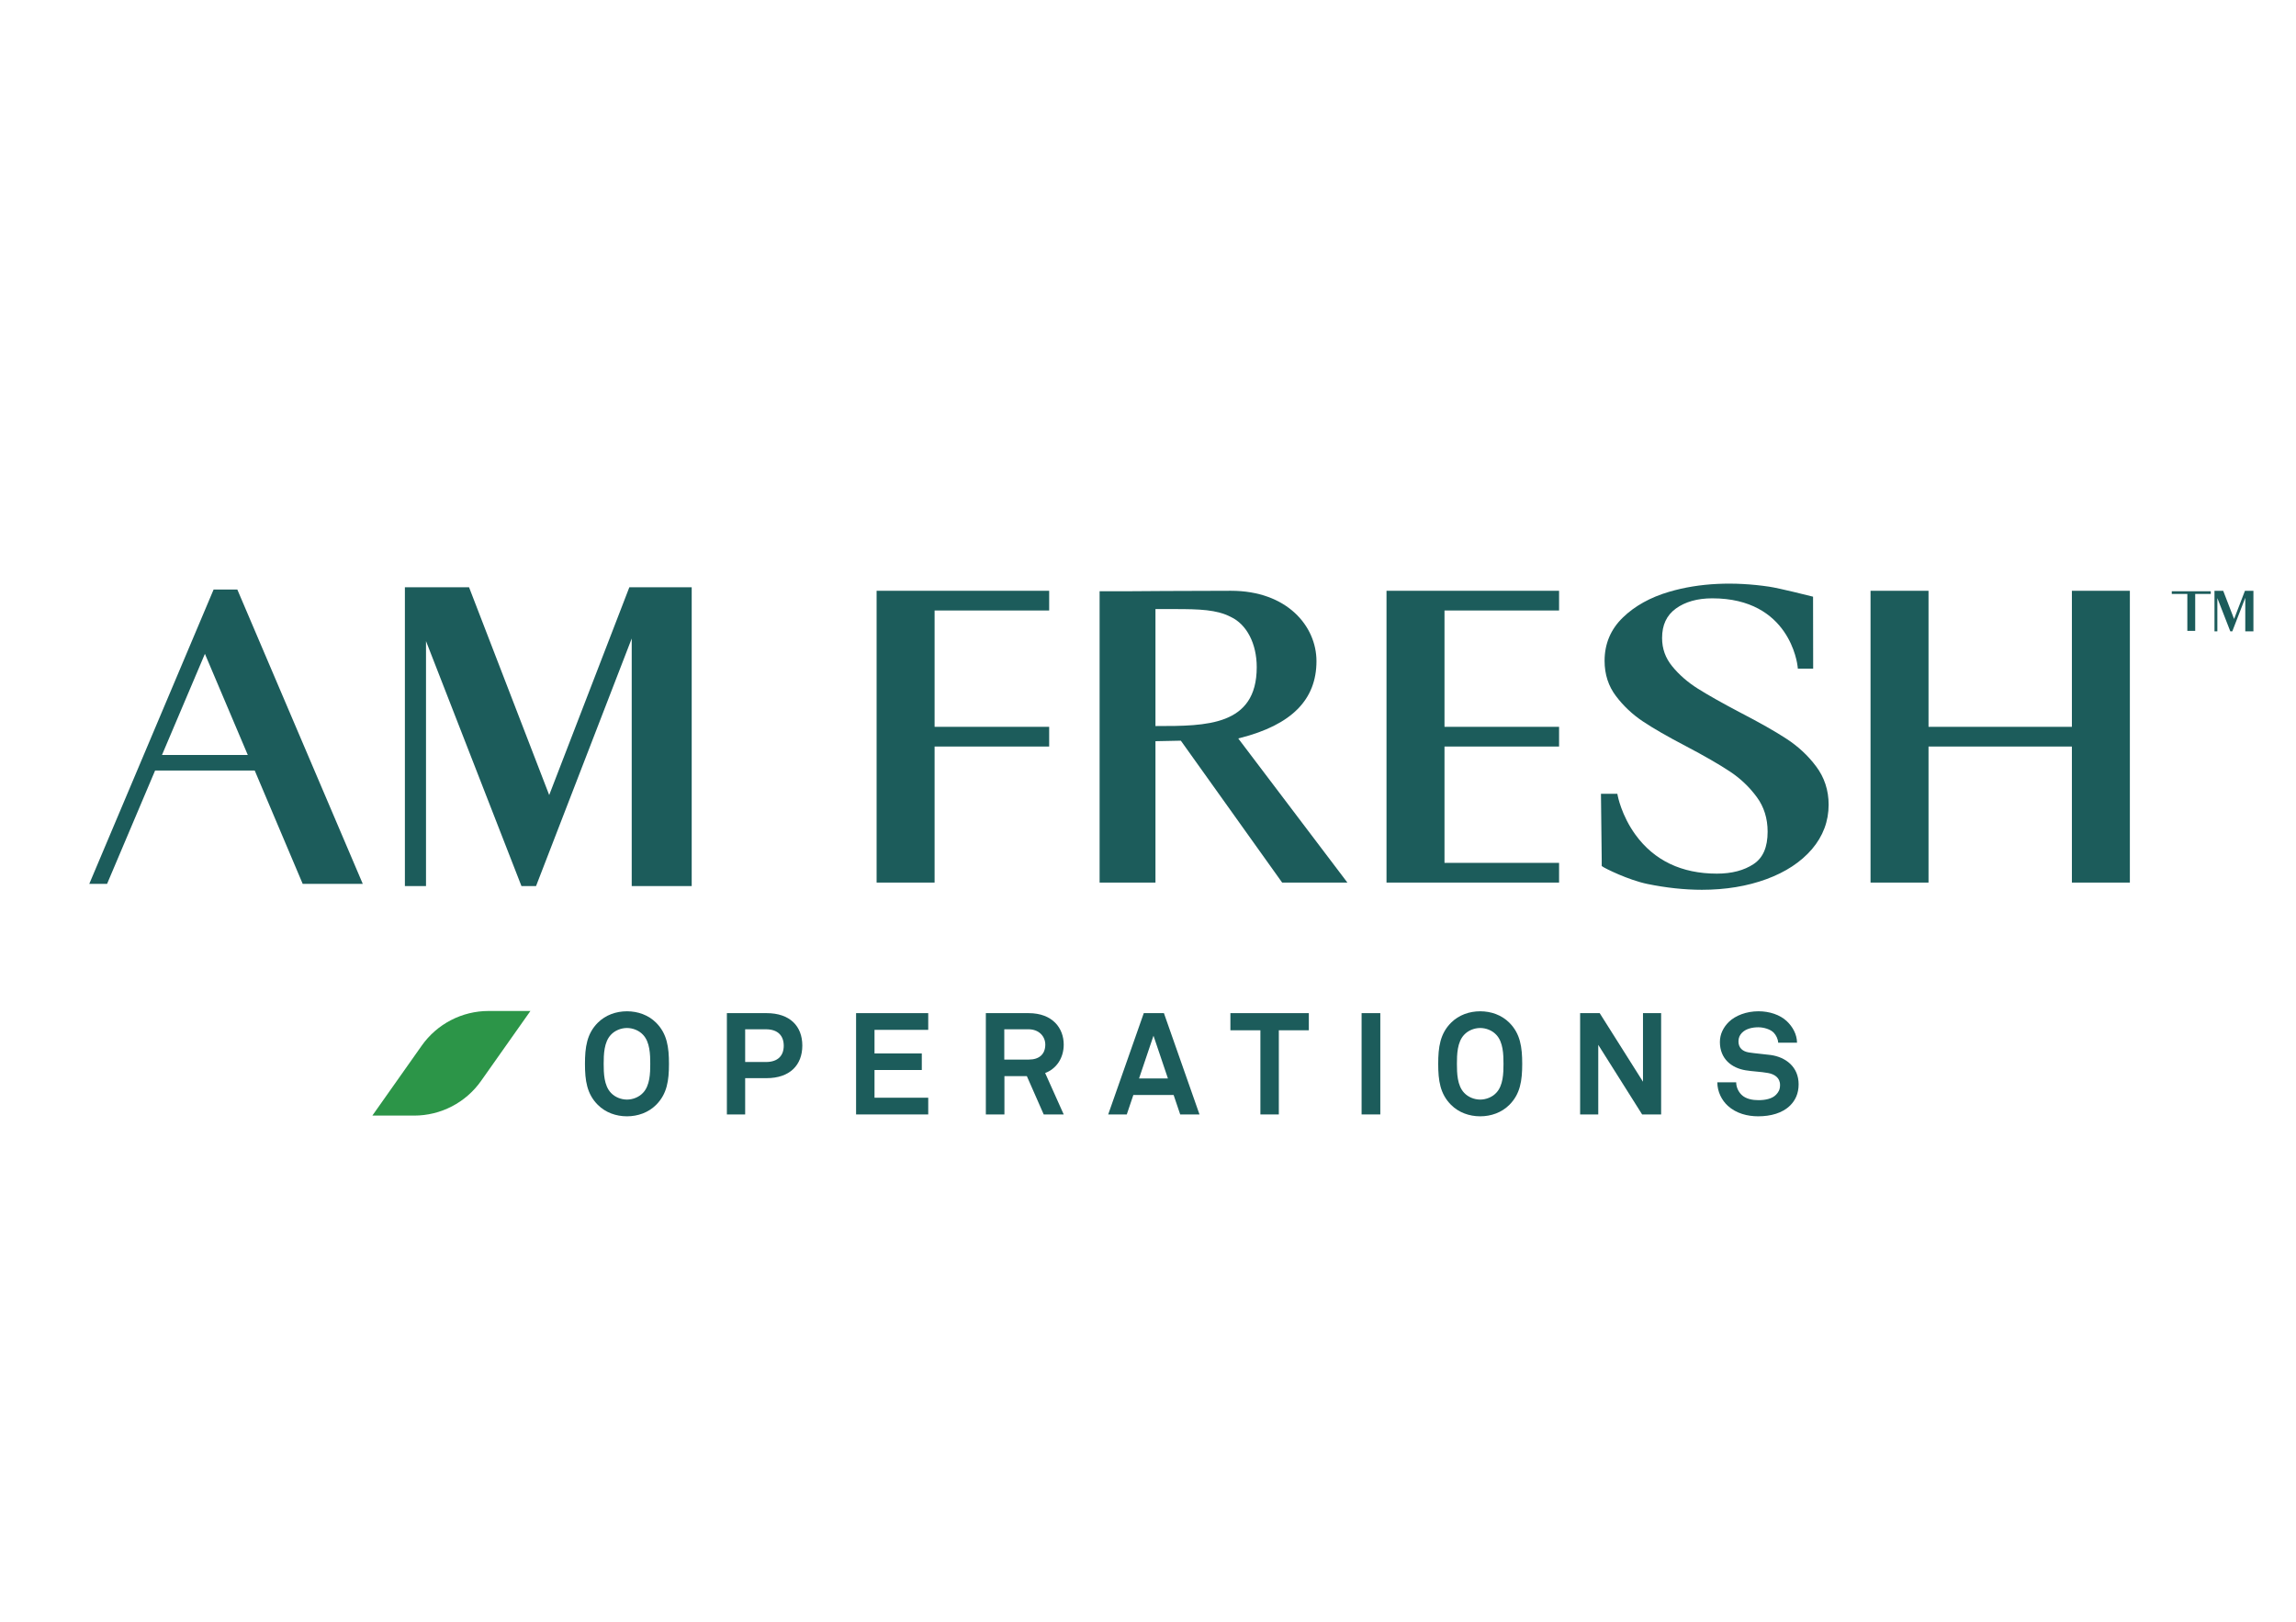 <?xml version="1.0" encoding="UTF-8"?> <!-- Generator: Adobe Illustrator 15.0.0, SVG Export Plug-In . SVG Version: 6.00 Build 0) --> <svg xmlns="http://www.w3.org/2000/svg" xmlns:xlink="http://www.w3.org/1999/xlink" version="1.1" id="Layer_1" x="0px" y="0px" width="1080px" height="763px" viewBox="0 0 1080 763" xml:space="preserve"> <polygon fill="#1C5C5B" points="258.335,373.948 220.896,276.902 220.637,276.224 190.453,276.224 190.453,416.772 200.387,416.772 200.387,301.546 245.287,416.772 252.141,416.772 297.15,300.314 297.15,416.772 325.366,416.772 325.366,276.224 296.033,276.224 "></polygon> <path fill="#1C5C5B" d="M100.48,277.281L42.004,415.714h8.37l22.581-53.291h46.864l22.56,53.291h28.26l-59.007-138.433H100.48z M76.197,355.099l20.19-47.566l20.167,47.566H76.197z"></path> <g> <defs> <rect id="SVGID_1_" x="-50.673" y="-24.223" width="1172.562" height="829.084"></rect> </defs> <clipPath id="SVGID_2_"> <use xlink:href="#SVGID_1_" overflow="visible"></use> </clipPath> <path clip-path="url(#SVGID_2_)" fill="#1C5C5B" d="M583.373,347.095c24.138-6.15,35.871-17.963,35.871-36.116 c0-16.452-13.82-33.106-40.231-33.106c-20.823,0-46.833,0.208-47.037,0.209h-14.742v137.036h26.277v-66.496l11.939-0.245 l47.645,66.732l30.706,0.019l-51.349-67.794L583.373,347.095z M543.511,286.481h9.148c11.563,0,19.634,0.257,26.281,3.684 c7.529,3.543,12.205,12.601,12.205,23.637c0,27.694-23.864,27.694-46.944,27.694h-0.69V286.481z"></path> <polygon clip-path="url(#SVGID_2_)" fill="#1C5C5B" points="412.342,415.119 439.616,415.119 439.616,351.133 493.512,351.133 493.512,341.864 439.616,341.864 439.616,287.144 493.512,287.144 493.512,277.876 412.342,277.876 "></polygon> <polygon clip-path="url(#SVGID_2_)" fill="#1C5C5B" points="652.191,415.119 733.362,415.119 733.362,405.854 679.467,405.854 679.467,351.133 733.362,351.133 733.362,341.864 679.467,341.864 679.467,287.144 733.362,287.144 733.362,277.876 652.191,277.876 "></polygon> <path clip-path="url(#SVGID_2_)" fill="#1C5C5B" d="M840.152,347.374c-5.325-3.465-12.443-7.498-21.762-12.327 c-8.111-4.262-14.747-8.007-19.723-11.122c-4.781-3.013-8.843-6.548-12.065-10.509c-3.219-3.924-4.783-8.286-4.783-13.336 c0-6.124,2.117-10.65,6.472-13.833c4.409-3.202,10.174-4.822,17.14-4.822c36.413,0,40.011,30.801,40.146,32.111l0.098,0.951h7.208 l-0.05-33.831l-0.799-0.2c-0.614-0.158-15.1-3.819-19.897-4.522c-16.402-2.417-32.638-1.833-47.066,2.442 c-8.796,2.58-16.096,6.645-21.699,12.077c-5.706,5.51-8.602,12.359-8.602,20.361c0,6.351,1.812,11.945,5.385,16.623 c3.499,4.621,7.731,8.603,12.572,11.835c4.86,3.262,11.686,7.193,20.282,11.676c8.693,4.572,15.687,8.603,20.776,11.977 c4.923,3.265,9.166,7.311,12.616,12.021c3.358,4.568,5.062,10.026,5.062,16.224c0,7.295-2.146,12.274-6.56,15.219 c-4.503,3.006-10.323,4.527-17.294,4.527c-16.581,0-29.464-6.149-38.298-18.278c-6.618-9.089-8.359-18.325-8.374-18.417 l-0.162-0.869h-7.71l0.355,31.188v2.758l0.428,0.32c1.105,0.821,12.081,6.285,21.018,8.146c8.879,1.824,17.521,2.75,25.688,2.75 c11.097,0,21.3-1.683,30.321-5c9.028-3.308,16.238-8.052,21.434-14.109c5.207-6.099,7.848-13.14,7.848-20.924 c0-6.778-1.994-12.853-5.923-18.054C850.448,355.361,845.711,350.97,840.152,347.374"></path> <polygon clip-path="url(#SVGID_2_)" fill="#1C5C5B" points="974.582,277.877 974.582,341.865 907.145,341.865 907.145,277.877 879.871,277.877 879.871,415.121 907.145,415.121 907.145,351.133 974.582,351.133 974.582,415.121 1001.854,415.121 1001.854,277.877 "></polygon> <polygon clip-path="url(#SVGID_2_)" fill="#1C5C5B" points="1050.873,291.143 1045.791,277.971 1045.757,277.877 1041.658,277.877 1041.658,296.957 1043.006,296.957 1043.006,281.314 1049.1,296.957 1050.031,296.957 1056.142,281.148 1056.142,296.957 1059.972,296.957 1059.972,277.877 1055.991,277.877 "></polygon> <polygon clip-path="url(#SVGID_2_)" fill="#1C5C5B" points="1039.907,279.359 1039.907,278.103 1032.588,278.103 1028.888,278.103 1021.571,278.103 1021.571,279.359 1028.888,279.359 1028.888,296.733 1032.588,296.733 1032.588,288.046 1032.592,288.046 1032.592,286.788 1032.588,286.788 1032.588,279.359 "></polygon> <path clip-path="url(#SVGID_2_)" fill="#2C9548" d="M194.82,524.72h-19.669l23.216-32.898 c7.216-10.224,18.952-16.307,31.467-16.307h19.669l-23.217,32.896C219.072,518.638,207.336,524.72,194.82,524.72"></path> <path clip-path="url(#SVGID_2_)" fill="#1C5C5B" d="M308.624,519.677c-3.63,3.628-8.603,5.381-13.71,5.381 s-10.08-1.753-13.708-5.381c-5.176-5.172-6.05-11.491-6.05-19.285c0-7.8,0.874-14.182,6.05-19.358 c3.629-3.628,8.601-5.374,13.708-5.374s10.081,1.746,13.71,5.374c5.175,5.177,6.048,11.559,6.048,19.358 C314.672,508.186,313.799,514.505,308.624,519.677 M302.442,486.68c-1.882-2.018-4.772-3.159-7.528-3.159 c-2.755,0-5.645,1.142-7.527,3.159c-3.294,3.425-3.428,9.342-3.428,13.712c0,4.367,0.134,10.212,3.428,13.644 c1.882,2.013,4.771,3.155,7.527,3.155c2.756,0,5.646-1.143,7.528-3.155c3.293-3.432,3.427-9.276,3.427-13.644 C305.869,496.021,305.735,490.104,302.442,486.68"></path> <path clip-path="url(#SVGID_2_)" fill="#1C5C5B" d="M360.596,507.112h-10.082v17.068h-8.601v-47.647h18.683 c10.955,0,16.802,6.116,16.802,15.255C377.397,500.929,371.551,507.112,360.596,507.112 M360.259,484.127h-9.746v15.39h9.746 c5.779,0,8.401-3.093,8.401-7.66C368.66,487.286,366.039,484.127,360.259,484.127"></path> <polygon clip-path="url(#SVGID_2_)" fill="#1C5C5B" points="402.686,524.181 402.686,476.533 436.624,476.533 436.624,484.396 411.355,484.396 411.355,495.485 433.6,495.485 433.6,503.279 411.355,503.279 411.355,516.316 436.624,516.316 436.624,524.181 "></polygon> <path clip-path="url(#SVGID_2_)" fill="#1C5C5B" d="M490.946,524.181l-7.93-18.013h-10.552v18.013h-8.738v-47.647h20.096 c11.358,0,16.532,7.122,16.532,14.782c0,6.387-3.494,11.427-8.736,13.377l8.736,19.488H490.946z M483.823,484.127h-11.425v14.245 h11.559c4.907,0,7.73-2.554,7.73-7.057C491.687,487.487,488.729,484.127,483.823,484.127"></path> <path clip-path="url(#SVGID_2_)" fill="#1C5C5B" d="M555.149,524.181l-3.092-9.14h-18.953l-3.09,9.14h-8.737l16.734-47.647h9.475 l16.736,47.647H555.149z M542.582,487.15l-6.787,20.095h13.574L542.582,487.15z"></path> <polygon clip-path="url(#SVGID_2_)" fill="#1C5C5B" points="601.539,484.595 601.539,524.181 592.87,524.181 592.87,484.595 578.758,484.595 578.758,476.533 615.653,476.533 615.653,484.595 "></polygon> <rect x="640.47" y="476.533" clip-path="url(#SVGID_2_)" fill="#1C5C5B" width="8.804" height="47.647"></rect> <path clip-path="url(#SVGID_2_)" fill="#1C5C5B" d="M709.975,519.677c-3.63,3.628-8.603,5.381-13.713,5.381 c-5.106,0-10.077-1.753-13.708-5.381c-5.175-5.172-6.048-11.491-6.048-19.285c0-7.8,0.873-14.182,6.048-19.358 c3.631-3.628,8.602-5.374,13.708-5.374c5.11,0,10.083,1.746,13.713,5.374c5.176,5.177,6.048,11.559,6.048,19.358 C716.022,508.186,715.15,514.505,709.975,519.677 M703.791,486.68c-1.88-2.018-4.771-3.159-7.529-3.159 c-2.753,0-5.644,1.142-7.523,3.159c-3.295,3.425-3.428,9.342-3.428,13.712c0,4.367,0.133,10.212,3.428,13.644 c1.88,2.013,4.771,3.155,7.523,3.155c2.759,0,5.649-1.143,7.529-3.155c3.294-3.432,3.429-9.276,3.429-13.644 C707.22,496.021,707.085,490.104,703.791,486.68"></path> <polygon clip-path="url(#SVGID_2_)" fill="#1C5C5B" points="772.43,524.181 751.796,491.45 751.796,524.181 743.263,524.181 743.263,476.533 752.47,476.533 772.834,508.79 772.834,476.533 781.369,476.533 781.369,524.181 "></polygon> <path clip-path="url(#SVGID_2_)" fill="#1C5C5B" d="M842.076,519.948c-3.629,3.629-9.207,5.109-15.054,5.109 c-5.041,0-10.35-1.347-14.248-4.907c-2.823-2.555-4.972-6.589-4.972-11.09h8.87c0,2.351,1.074,4.433,2.486,5.847 c2.015,2.016,5.242,2.555,7.997,2.555c3.292,0,6.452-0.675,8.267-2.555c1.074-1.141,1.881-2.285,1.881-4.569 c0-3.497-2.688-5.107-5.644-5.646c-3.227-0.605-7.393-0.738-10.553-1.276c-6.585-1.076-12.096-5.376-12.096-13.312 c0-3.759,1.681-6.919,4.167-9.406c3.158-3.091,8.398-5.04,13.978-5.04c5.108,0,10.081,1.611,13.309,4.635 c2.821,2.689,4.771,6.185,4.837,10.15h-8.872c-0.066-1.68-0.939-3.494-2.083-4.703c-1.543-1.616-4.704-2.555-7.258-2.555 c-2.688,0-5.778,0.604-7.728,2.62c-1.009,1.077-1.614,2.286-1.614,4.033c0,3.093,2.018,4.704,4.84,5.174 c3.024,0.474,7.259,0.808,10.349,1.213c7.125,1.005,13.106,5.642,13.106,13.775C846.042,514.437,844.428,517.596,842.076,519.948"></path> </g> </svg> 